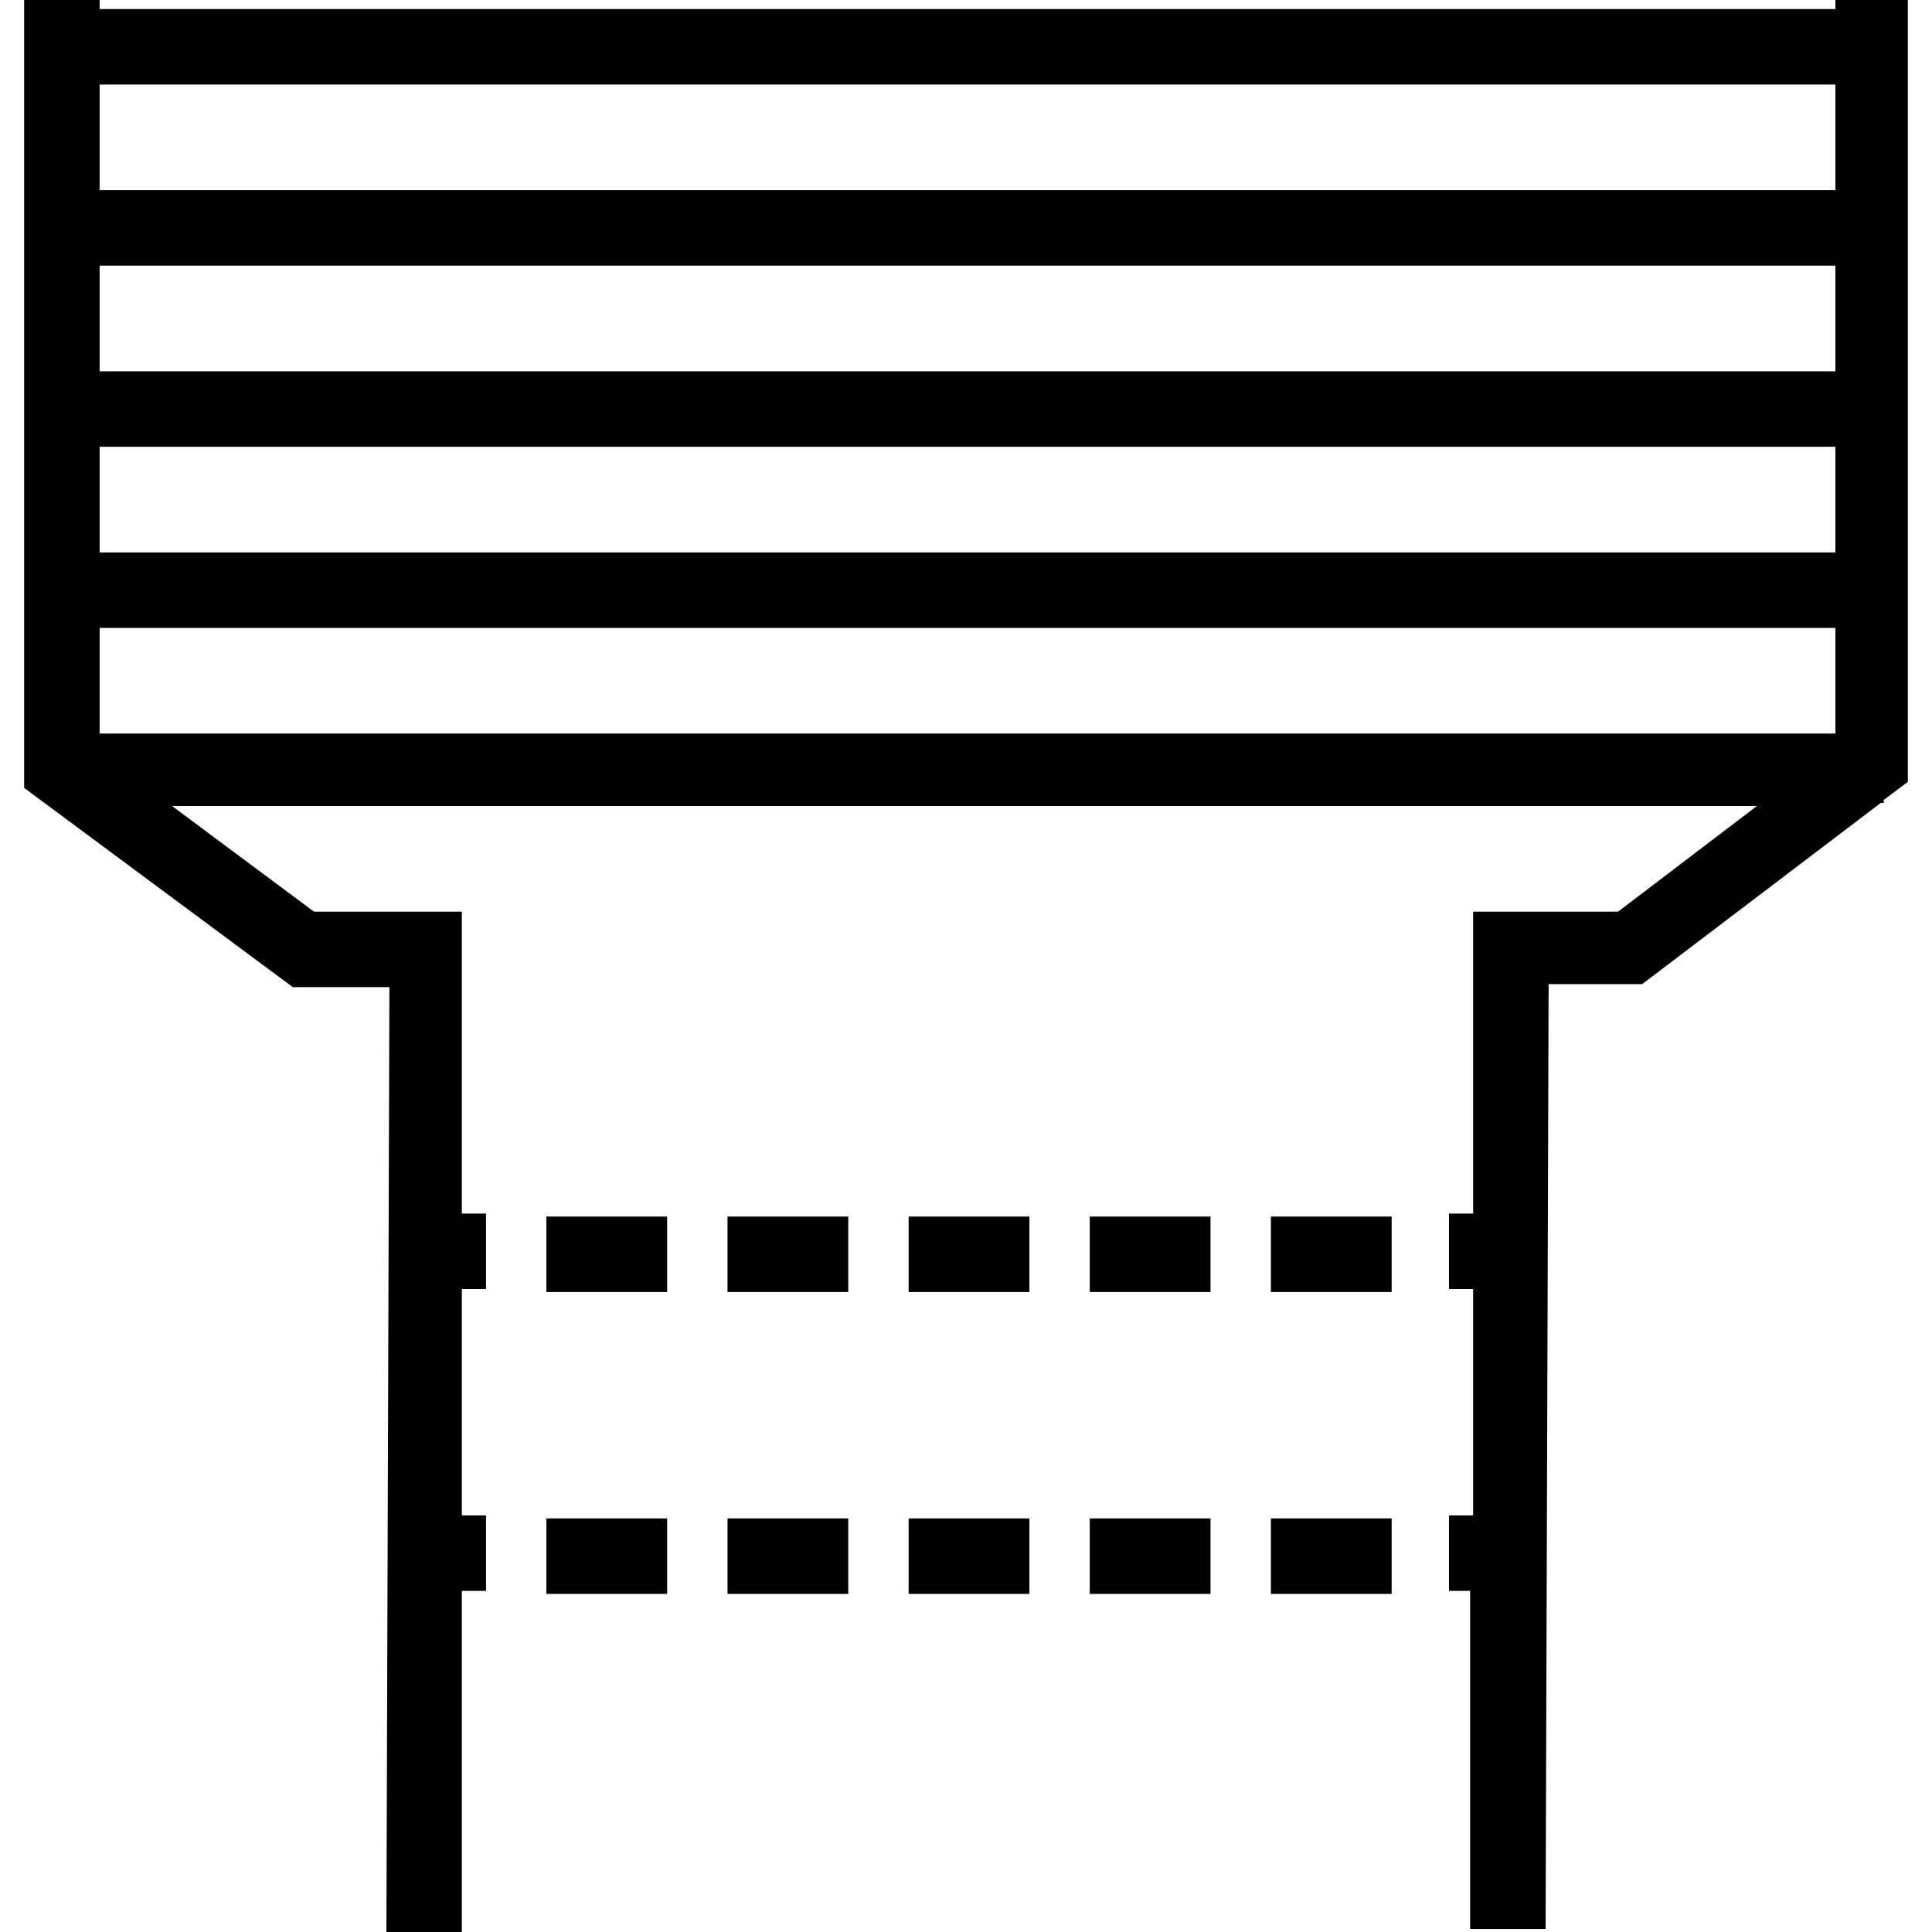 <?xml version="1.0" encoding="utf-8"?>
<!-- Generator: Adobe Illustrator 22.1.0, SVG Export Plug-In . SVG Version: 6.00 Build 0)  -->
<svg version="1.1" xmlns="http://www.w3.org/2000/svg" xmlns:xlink="http://www.w3.org/1999/xlink" x="0px" y="0px"
	 viewBox="0 0 64 64" style="enable-background:new 0 0 64 64;" xml:space="preserve">
<style type="text/css">

</style>
<g id="Layer_1">
	<g>
		<path d="M63.3,0h-2.5v0.3H3.3V0H0.8v26.1l8.9,6.6h3.2L12.8,64l2.5,0l0-11.3h0.8v-2.5h-0.8l0-7.5h0.8v-2.5h-0.8l0-10h-4.9l-4.7-3.5
			h52.5l-4.6,3.5h-4.8l0,10H48v2.5h0.8l0,7.5H48v2.5h0.7l0,11.2l2.5,0l0.1-31.3h3.1l7.9-6h0.1v-0.1l0.8-0.6V0z M60.8,2.8v3.5H3.3
			V2.8H60.8z M3.3,18.3v-3.5h57.5v3.5H3.3z M60.8,20.8v3.5H3.3v-3.5H60.8z M3.3,12.3V8.8h57.5v3.5H3.3z"/>
		<rect x="24.1" y="40.3" width="4" height="2.5"/>
		<rect x="36.1" y="40.3" width="4" height="2.5"/>
		<rect x="30.1" y="40.3" width="4" height="2.5"/>
		<rect x="18.1" y="40.3" width="4" height="2.5"/>
		<rect x="42.1" y="40.3" width="4" height="2.5"/>
		<rect x="24.1" y="50.3" width="4" height="2.5"/>
		<rect x="36.1" y="50.3" width="4" height="2.5"/>
		<rect x="30.1" y="50.3" width="4" height="2.5"/>
		<rect x="18.1" y="50.3" width="4" height="2.5"/>
		<rect x="42.1" y="50.3" width="4" height="2.5"/>
	</g>
</g>

</svg>
